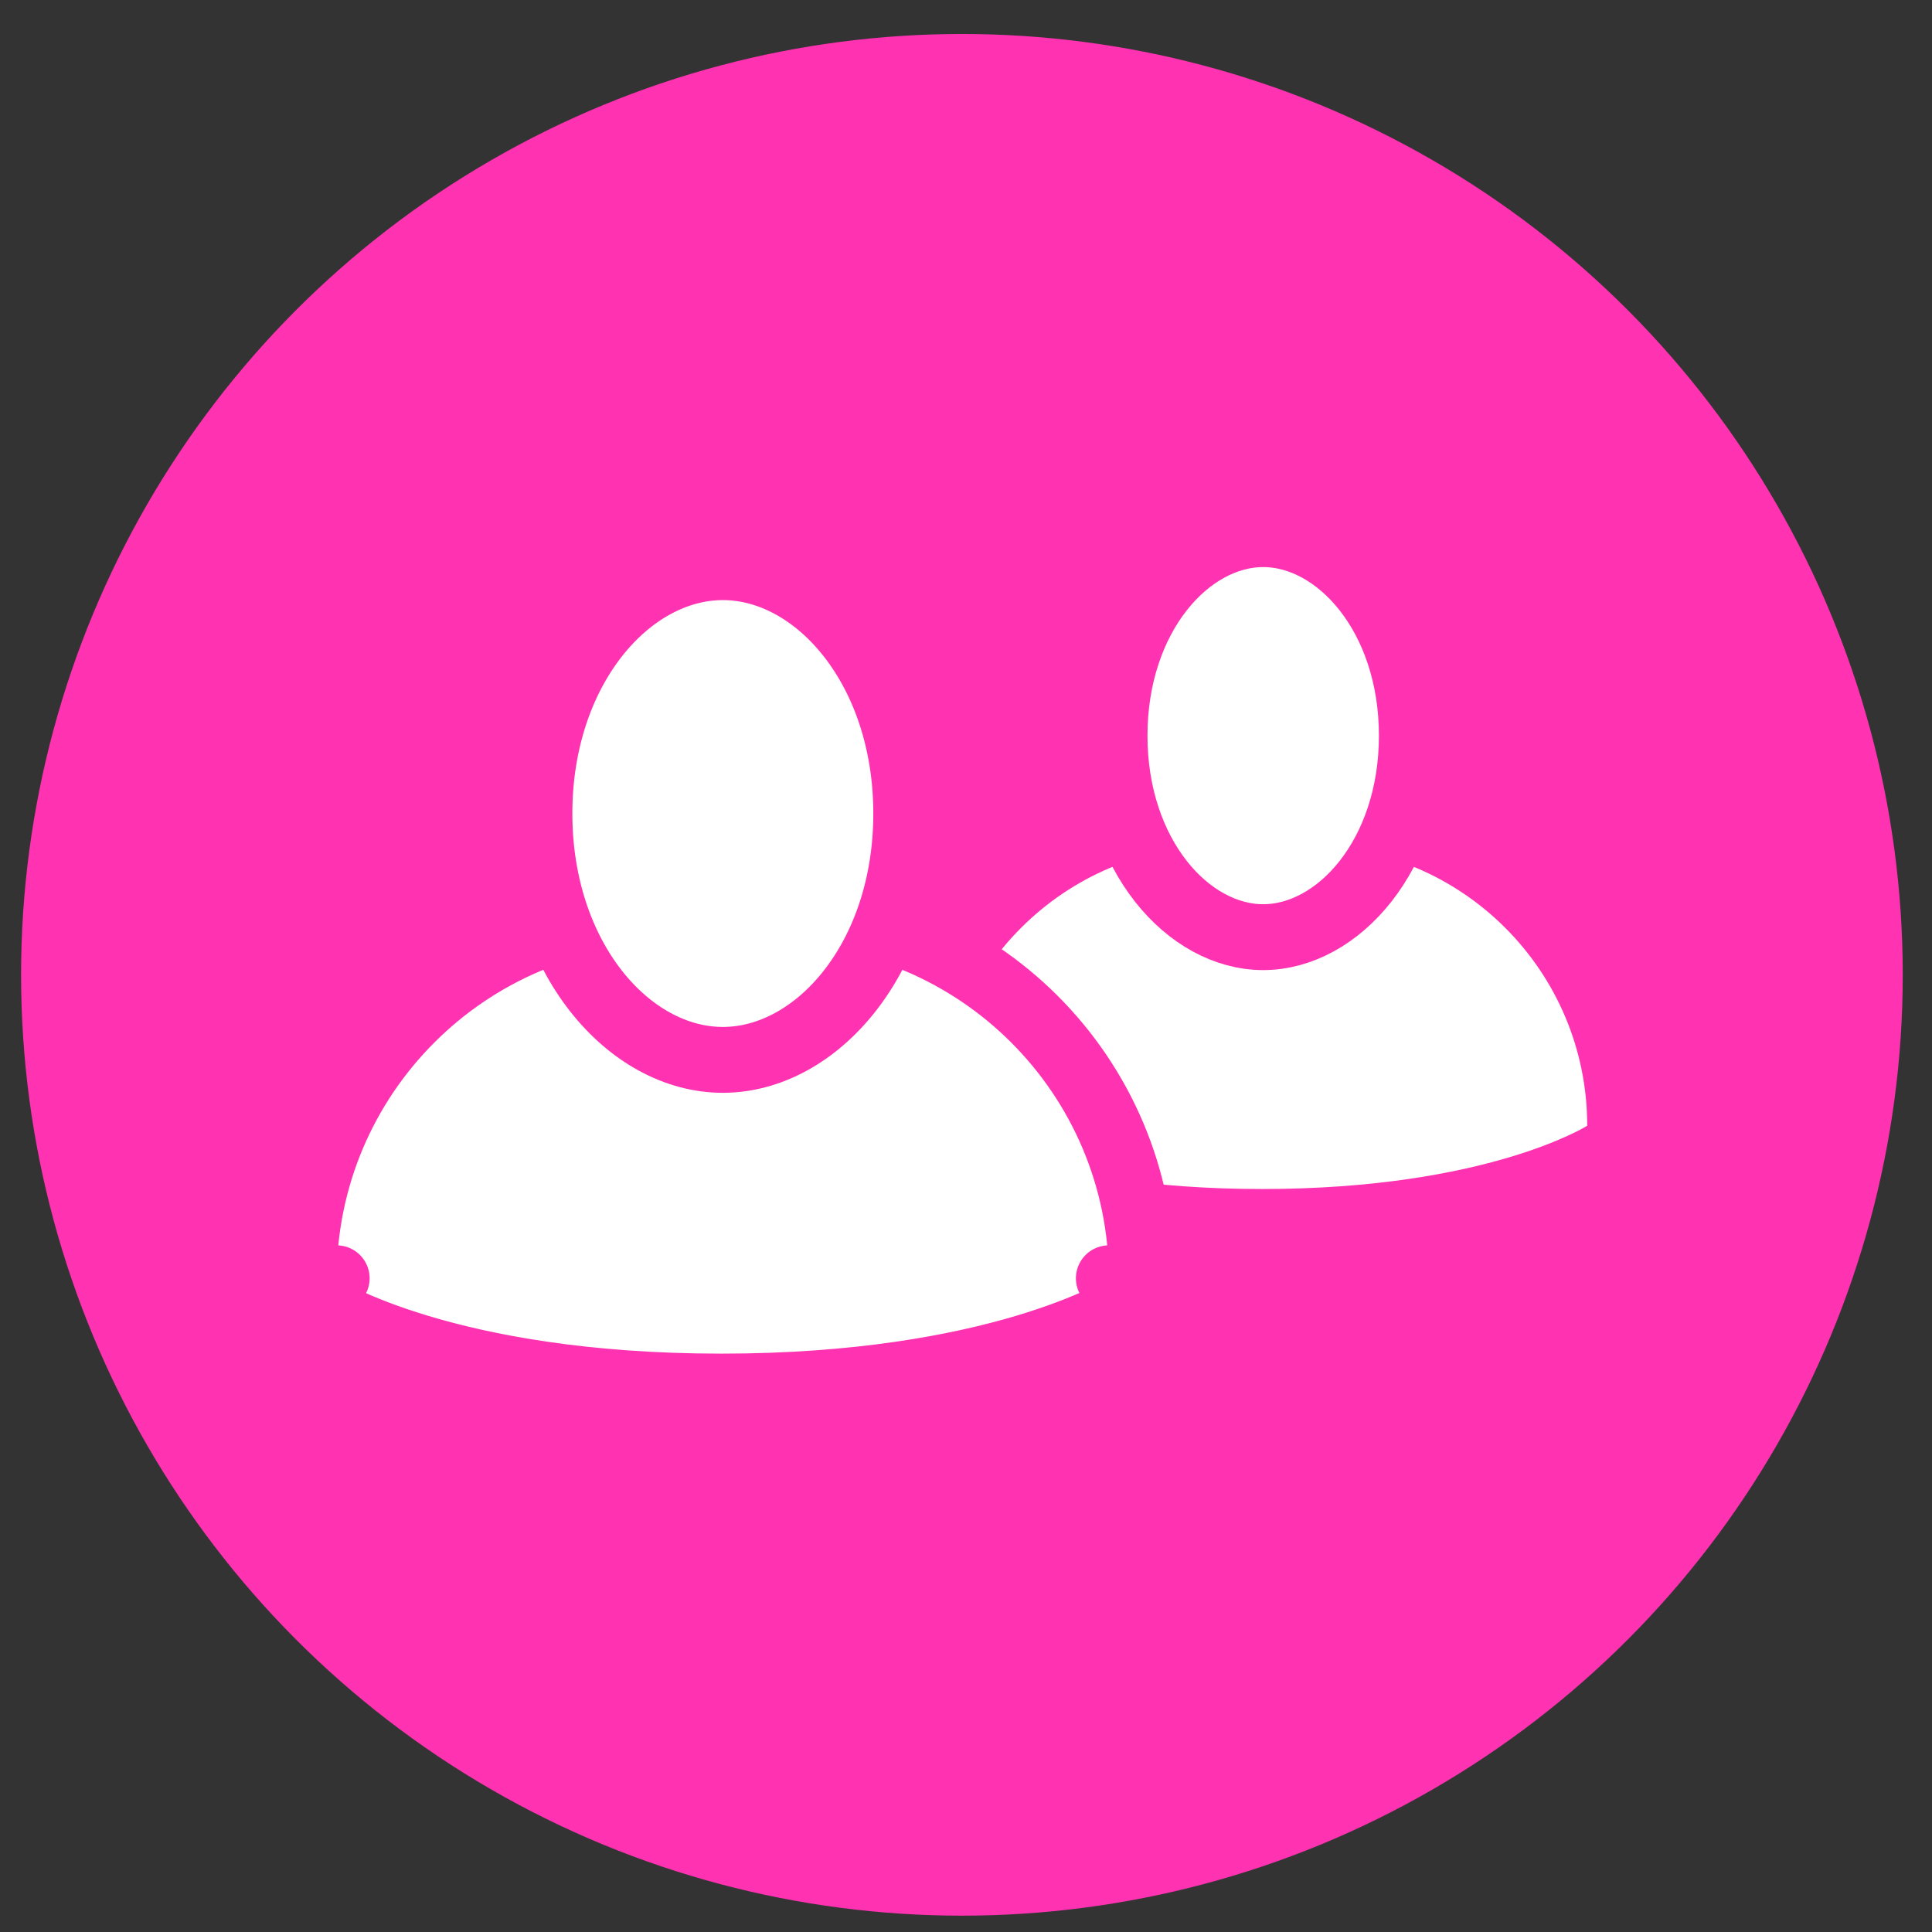 <?xml version="1.0" encoding="UTF-8"?> <svg xmlns="http://www.w3.org/2000/svg" width="44" height="44" viewBox="0 0 44 44" fill="none"><rect x="0" y="0" width="44" height="44" fill="#333333" stroke="none"/> <circle cx="21.907" cy="22.201" r="21.427" fill="#FF32B2"></circle> <path d="M21.387 25.638C21.387 22.118 24.241 19.264 27.761 19.264H29.773C33.294 19.264 36.148 22.118 36.148 25.638V25.638C36.148 25.638 33.862 27.079 28.741 27.079C23.62 27.079 21.387 25.638 21.387 25.638V25.638Z" fill="white"></path> <path d="M32.154 16.754C32.154 19.478 30.471 21.343 28.768 21.343C27.066 21.343 25.383 19.478 25.383 16.754C25.383 14.03 27.066 12.165 28.768 12.165C30.471 12.165 32.154 14.03 32.154 16.754Z" fill="white" stroke="#FF32B2" stroke-width="1.5"></path> <path d="M7.668 29.112C7.261 29.742 7.262 29.742 7.262 29.743L7.263 29.743L7.265 29.744L7.269 29.747L7.28 29.754C7.288 29.759 7.3 29.766 7.314 29.775C7.342 29.791 7.381 29.814 7.431 29.842C7.53 29.897 7.673 29.972 7.862 30.06C8.239 30.236 8.796 30.463 9.545 30.688C11.044 31.139 13.307 31.578 16.429 31.578C19.551 31.578 21.829 31.139 23.343 30.689C24.099 30.464 24.663 30.237 25.046 30.062C25.236 29.974 25.382 29.9 25.483 29.845C25.533 29.817 25.572 29.795 25.601 29.778C25.615 29.77 25.627 29.763 25.635 29.758L25.646 29.751L25.65 29.748L25.652 29.747L25.653 29.747C25.653 29.747 25.653 29.747 25.253 29.112H26.003C26.003 24.504 22.268 20.768 17.66 20.768H15.262C10.654 20.768 6.918 24.504 6.918 29.112H7.668Z" fill="white" stroke="#FF32B2" stroke-width="1.5" stroke-linejoin="round"></path> <path d="M20.639 18.528C20.639 21.816 18.602 24.138 16.462 24.138C14.322 24.138 12.285 21.816 12.285 18.528C12.285 15.239 14.322 12.917 16.462 12.917C18.602 12.917 20.639 15.239 20.639 18.528Z" fill="white" stroke="#FF32B2" stroke-width="1.5"></path> </svg> 